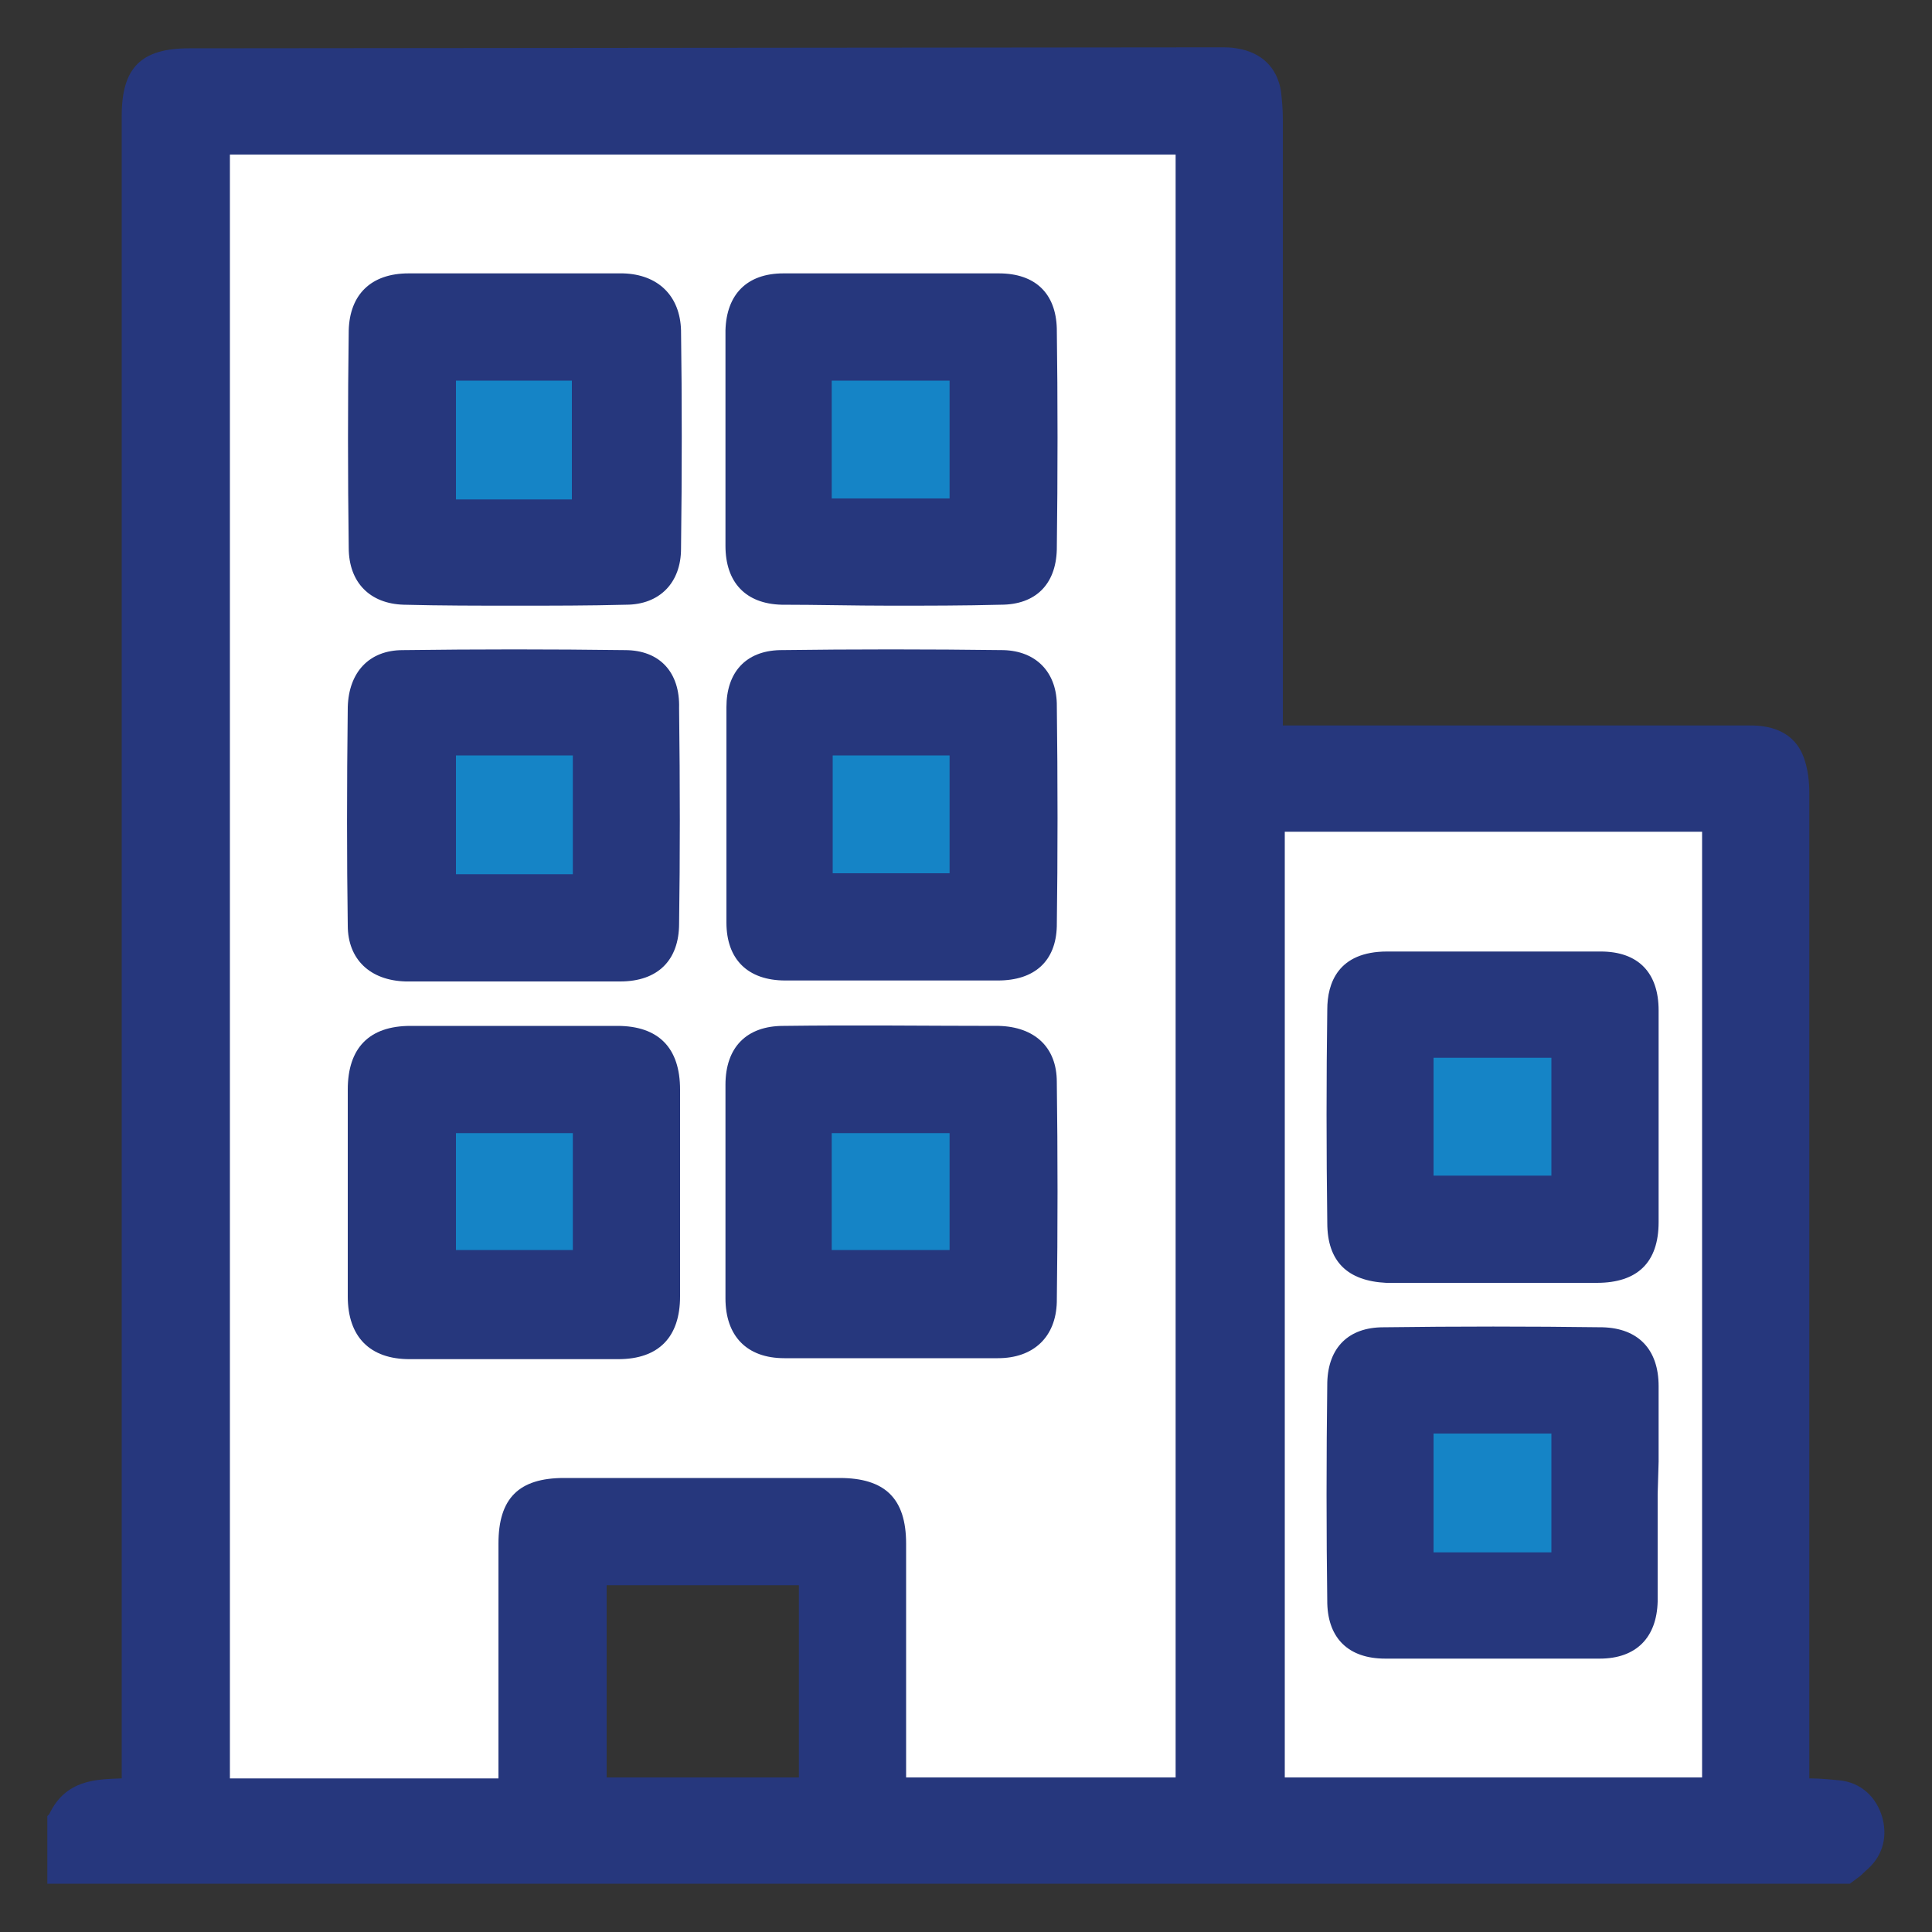 <?xml version="1.0" encoding="UTF-8"?>
<svg xmlns="http://www.w3.org/2000/svg" xmlns:xlink="http://www.w3.org/1999/xlink" version="1.1" id="Capa_1" x="0px" y="0px" viewBox="0 0 200 200" style="enable-background:new 0 0 200 200;" xml:space="preserve">
<rect x="0" y="0" width="200" height="200" fill="#333333" stroke="none"/>
<style type="text/css">
	.st0{fill:#FFFFFF;}
	.st1{fill:#1584C6;}
	.st2{fill:#26377D;}
</style>
<g>
	<g>
		<rect x="129.1" y="84.2" class="st0" width="52.4" height="105.4"></rect>
		<polygon class="st0" points="86.2,11.3 57.6,11.3 53.4,11.3 18.9,11.3 18.9,189.6 57.6,189.6 57.6,160.7 86.2,160.7 86.2,189.6     124.9,189.6 124.9,11.3 92.1,11.3   "></polygon>
	</g>
	<rect x="144.2" y="104.1" class="st1" width="20.8" height="20.8"></rect>
	<rect x="144.2" y="144.1" class="st1" width="20.8" height="20.8"></rect>
	<g>
		<g>
			<rect x="42.4" y="34.4" class="st1" width="20.8" height="20.8"></rect>
			<rect x="80.7" y="34.4" class="st1" width="20.8" height="20.8"></rect>
			<rect x="42.4" y="74" class="st1" width="20.8" height="20.8"></rect>
			<rect x="80.7" y="74" class="st1" width="20.8" height="20.8"></rect>
			<rect x="42.4" y="109.7" class="st1" width="20.8" height="20.8"></rect>
			<rect x="80.7" y="109.7" class="st1" width="20.8" height="20.8"></rect>
			<rect x="144.2" y="102.4" class="st1" width="20.8" height="20.8"></rect>
			<rect x="144.2" y="142.4" class="st1" width="20.8" height="20.8"></rect>
		</g>
		<rect x="42.4" y="111.3" class="st1" width="20.8" height="20.8"></rect>
		<rect x="80.7" y="111.3" class="st1" width="20.8" height="20.8"></rect>
	</g>
	<g>
		<path class="st2" d="M194.9,188.3c-0.6-2.3-2.3-3.8-4.5-4c-1-0.1-2-0.2-3-0.2c0,0,0,0-0.1,0v-13.8c0-29.4,0-58.8,0-88.2    c0-1-0.1-2.6-0.7-4c-1.3-3-4.5-3-5.5-3c-12.3,0-24.6,0-36.9,0l-11.4,0v-9.8c0-17.6,0-35.3,0-52.9c0-1.2-0.1-2.1-0.2-3    c-0.4-2.4-2-4-4.6-4.4c-0.6-0.1-1.1-0.1-1.6-0.1l-0.4,0L19.6,5c-5,0-7,2-7,7l0,172.1c0,0-0.1,0-0.1,0c-2.5,0.1-5.7,0.1-7.4,3.7    L4.9,188v7l186.6,0l0.8-0.6c0.3-0.2,0.5-0.4,0.8-0.7C194.8,192.3,195.4,190.4,194.9,188.3z M82.7,164.1v19.9H62.8v-19.9H82.7z     M93.8,159.8c0-4.7-2.2-6.8-6.9-6.8c-9.5,0-19,0-28.5,0c-4.7,0-6.8,2.1-6.8,6.8l0,24.3H23.8V16h97.9v168H93.8l0-7.5    C93.8,170.9,93.8,165.3,93.8,159.8z M133,184V86.1h43.2V184H133z"></path>
		<path class="st2" d="M63.9,106.2c-7.1,0-14.2,0-21.4,0c-4.3,0-6.5,2.3-6.5,6.6c0,2.4,0,4.9,0,7.3l0,3.3l0,3.3c0,2.5,0,5,0,7.5    c0,4.2,2.3,6.5,6.4,6.5c3.6,0,7.3,0,10.9,0c3.5,0,7.1,0,10.7,0c4.2,0,6.4-2.3,6.4-6.5c0-7.1,0-14.2,0-21.4    C70.4,108.5,68.2,106.2,63.9,106.2z M59.3,117.3v12.1H47.2v-12.1H59.3z"></path>
		<path class="st2" d="M75.1,56.5c0,3.8,2.1,6,5.8,6.1c3.7,0,7.5,0.1,11.3,0.1c3.8,0,7.6,0,11.4-0.1c3.6,0,5.7-2.1,5.8-5.7    c0.1-7.8,0.1-15.5,0-22.9c-0.1-3.6-2.2-5.7-6-5.7c-7.4,0-14.9,0-22.3,0c-3.8,0-5.9,2.2-6,5.9c0,2.6,0,5.2,0,7.8l0,3.4l0,3.4    C75.1,51.4,75.1,54,75.1,56.5z M98.3,39.4v12.2H86.1V39.4H98.3z"></path>
		<path class="st2" d="M103.9,67.3c-7.8-0.1-15.6-0.1-23.2,0c-3.5,0.1-5.5,2.3-5.5,5.9c0,7.4,0,14.9,0,22.3c0,3.8,2.2,6,6.1,6    c1.4,0,2.9,0,4.3,0c1.1,0,2.2,0,3.3,0l3.3,0l3.2,0c2.6,0,5.3,0,7.9,0c3.8,0,6-2,6.1-5.6c0.1-7.3,0.1-14.9,0-23.1    C109.3,69.5,107.2,67.4,103.9,67.3z M98.3,78.2v12.2H86.2V78.2H98.3z"></path>
		<path class="st2" d="M64.5,28.3c-2.6,0-5.2,0-7.8,0l-3.3,0l-3.2,0c-2.6,0-5.3,0-7.9,0c-3.9,0-6.1,2.2-6.2,5.9    c-0.1,7.4-0.1,15,0,22.5c0,3.6,2.2,5.8,5.7,5.9c3.8,0.1,7.7,0.1,11.6,0.1c3.8,0,7.6,0,11.4-0.1c3.5,0,5.7-2.3,5.7-5.8    c0.1-8,0.1-15.4,0-22.6C70.4,30.6,68.1,28.4,64.5,28.3z M59.2,39.4v12.3H47.2V39.4H59.2z"></path>
		<path class="st2" d="M64.7,67.3c-7.6-0.1-15.3-0.1-23,0c-3.5,0-5.6,2.3-5.7,5.9c-0.1,8.3-0.1,15.7,0,22.6c0,3.5,2.3,5.7,6,5.8    c1.5,0,3,0,4.4,0c1.1,0,2.2,0,3.3,0l3.3,0l3.3,0c2.6,0,5.3,0,7.9,0c3.9,0,6.1-2.2,6.1-6c0.1-6.9,0.1-14.1,0-22.3    C70.4,69.6,68.3,67.3,64.7,67.3z M59.3,78.2v12.3H47.2V78.2H59.3z"></path>
		<path class="st2" d="M109.4,134.8c0.1-7.6,0.1-15.3,0-22.8c0-3.6-2.3-5.7-6-5.8c-7.3,0-14.8-0.1-22.3,0c-3.8,0-6,2.2-6,6.1    c0,2.6,0,5.1,0,7.7l0,3.3l0,3.4c0,2.6,0,5.2,0,7.7c0,3.9,2.2,6.2,6.1,6.2c3.5,0,7.1,0,10.8,0c3.6,0,7.3,0,11.3,0    C107,140.6,109.3,138.4,109.4,134.8z M98.3,117.3v12.1H86.1v-12.1H98.3z"></path>
		<path class="st2" d="M143.5,132.8c0.9,0,1.7,0,2.6,0c0.6,0,1.3,0,1.9,0c0.6,0,1.3,0,1.9,0l4.5,0c3.6,0,7.2,0,10.9,0    c4.2,0,6.4-2.1,6.4-6.3c0-7.3,0-14.6,0-21.9c0-3.9-2.1-6.1-6-6.1c-2.6,0-5.2,0-7.8,0l-3.4,0l-3.3,0c-2.5,0-5.1,0-7.6,0    c-5.1,0-6.2,3.3-6.2,6c-0.1,7.1-0.1,14.5,0,22.1C137.4,130.6,139.5,132.6,143.5,132.8z M148.4,121.7v-12.2h12.2v12.2H148.4z"></path>
		<path class="st2" d="M171.7,151.3c0-2.6,0-5.2,0-7.8c0-3.8-2.1-6-5.8-6.1c-7.5-0.1-15.1-0.1-22.7,0c-3.6,0-5.7,2.1-5.8,5.7    c-0.1,7.8-0.1,15.5,0,22.9c0.1,3.6,2.2,5.7,6,5.7c3.7,0,7.4,0,11.1,0c3.7,0,7.4,0,11.1,0c3.8,0,5.9-2.2,6-5.9c0-2.6,0-5.2,0-7.8    l0-3.3L171.7,151.3z M148.4,160.7v-12.3h12.2v12.3H148.4z"></path>
	</g>
</g>
</svg>
